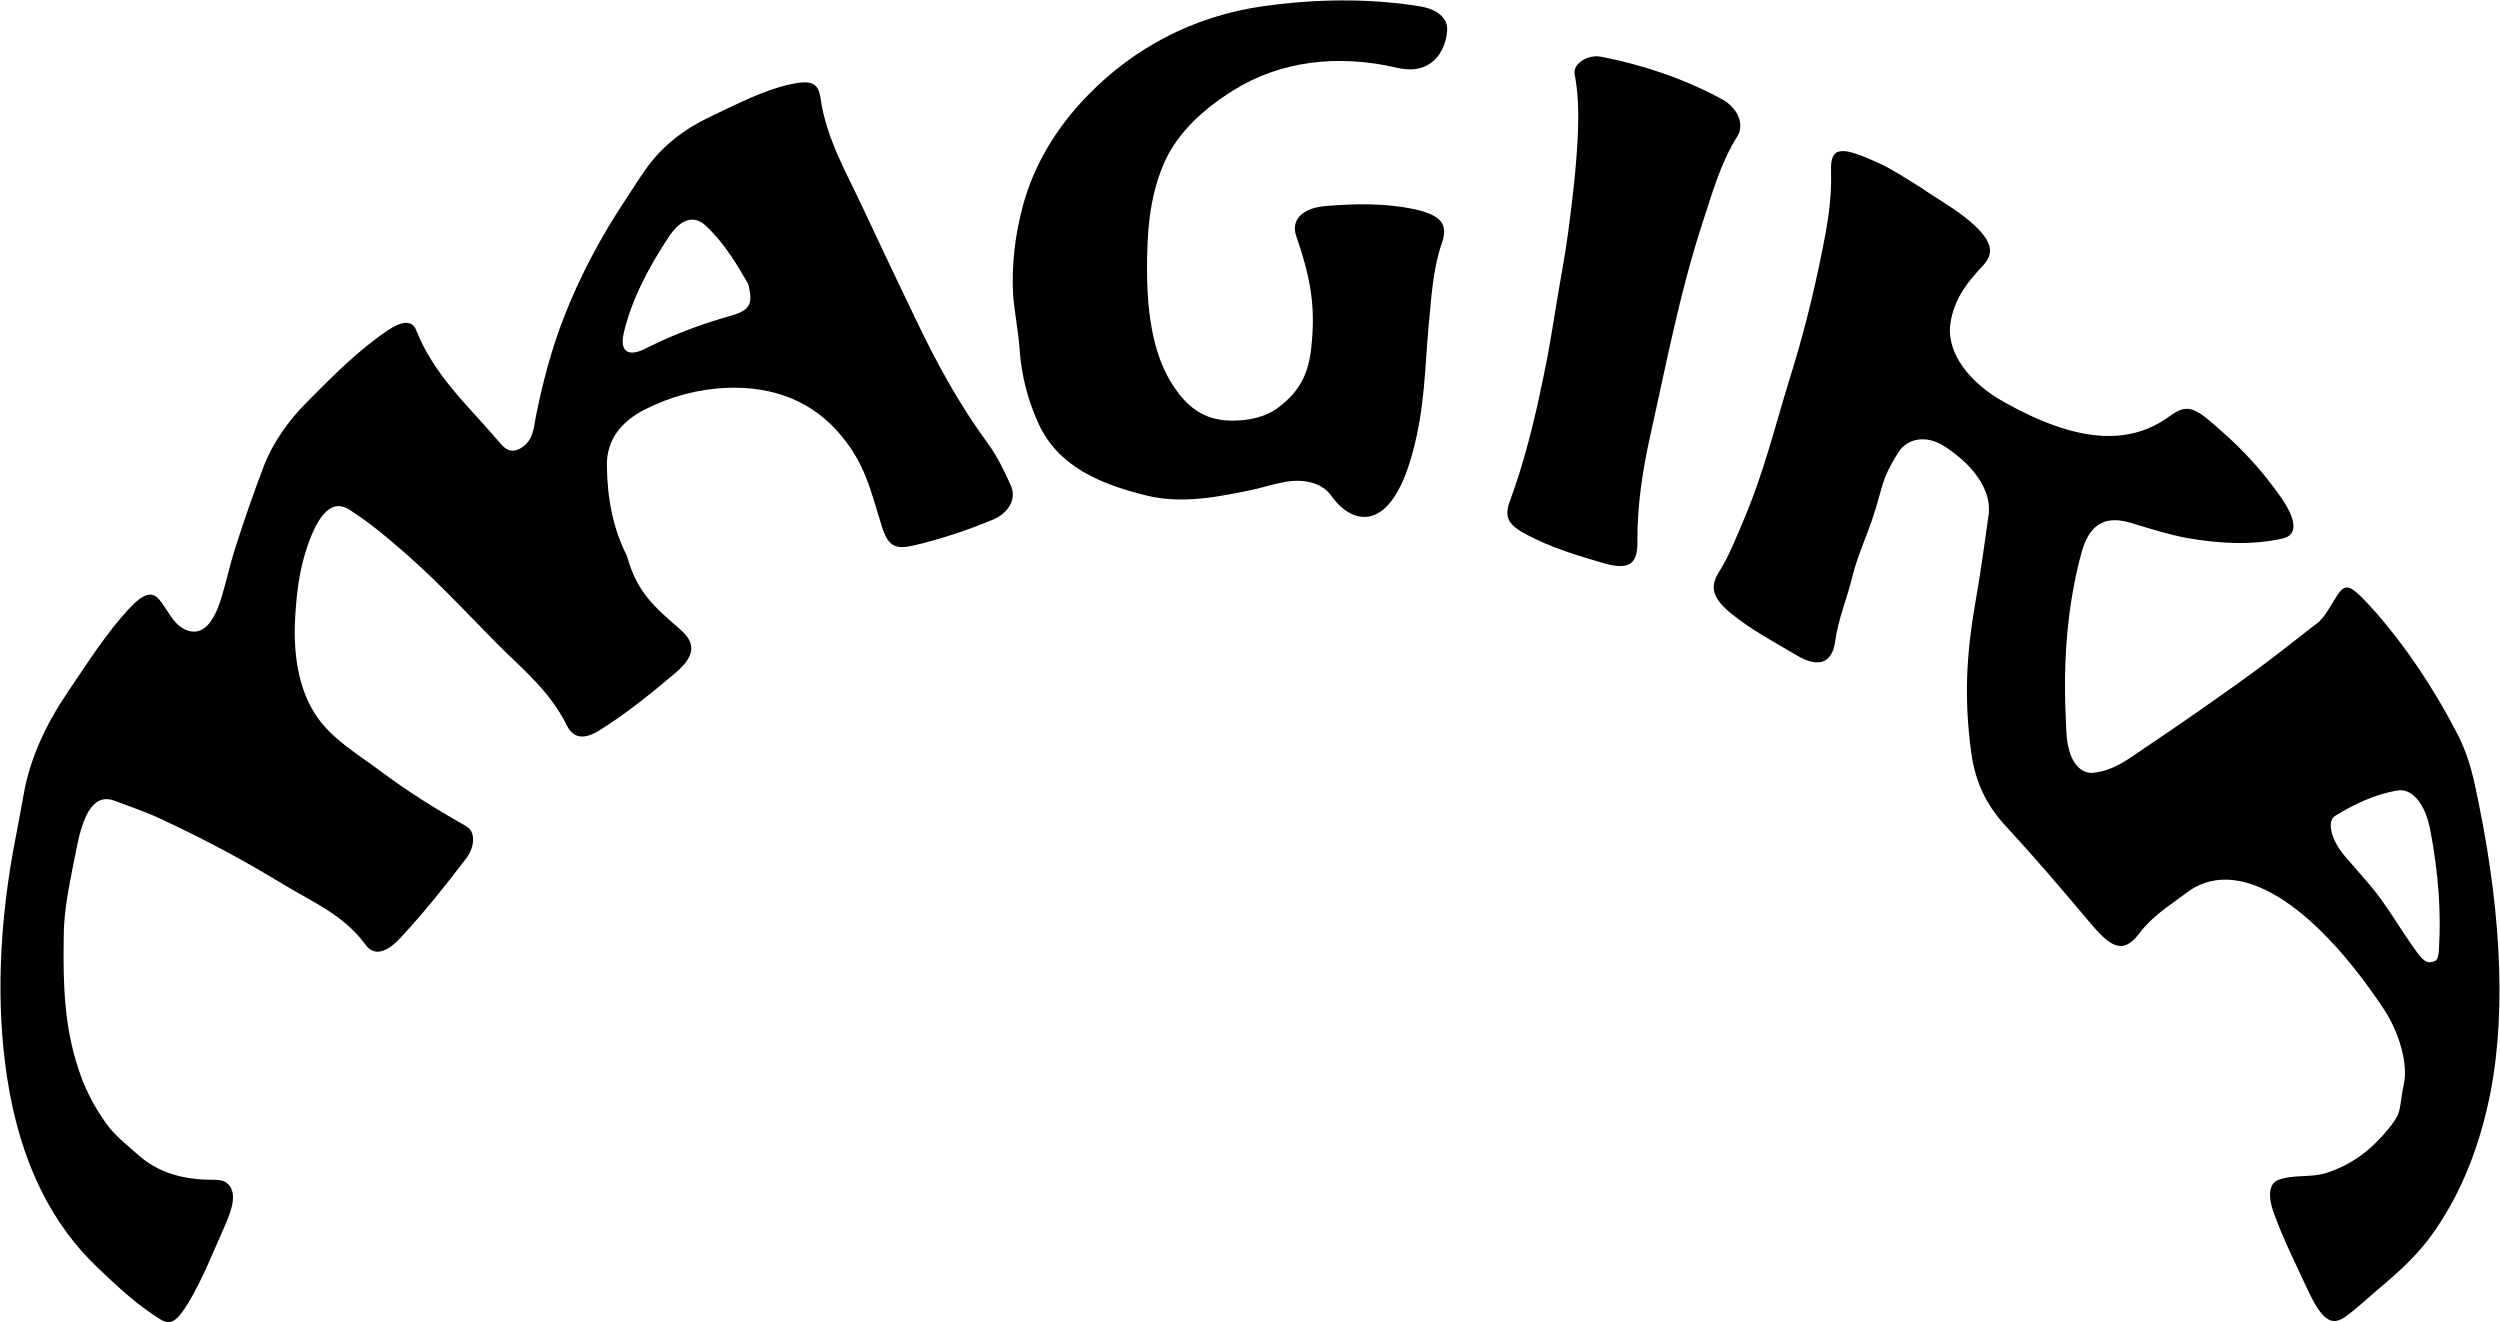 <svg xmlns="http://www.w3.org/2000/svg" xmlns:xlink="http://www.w3.org/1999/xlink" id="Ebene_3" x="0px" y="0px" viewBox="0 0 748.9 396.1" style="enable-background:new 0 0 748.9 396.1;" xml:space="preserve"><g>	<path d="M23,253.8c2.3-11.7,5.9-16,11.4-13.9c4.4,1.7,9,3.2,13.3,5.2c13.7,6.4,24.3,12,37.3,19.9c8.6,5.2,18,9.1,24.5,18  c2.6,3.6,6.4,2.3,10.4-2c7-7.5,13.4-15.5,19.7-23.8c2.7-3.5,2.9-8,0.2-9.6c-10.6-6.1-17.1-10.1-26.9-17.4c-5.8-4.3-12-8-16.7-13.8  c-6.1-7.6-8.7-18.8-7.7-32.7c0.5-7.4,1.4-15,4.8-23.3c3.8-9.2,7.9-10,11.4-7.7c4.4,2.8,8.5,6,12.5,9.4  c12.3,10.3,20.2,19.1,31.6,30.6c7.5,7.6,15.9,14.2,21,24.6c1.9,3.9,5.2,4.4,9.9,1.4c7.7-4.8,14.9-10.6,21.9-16.5  c6.6-5.4,7.2-9.3,2.1-13.7c-7.8-6.8-12.9-11.1-15.9-22c-4.1-8-5.9-17.1-6-27.1c-0.1-7.7,4.4-13.2,11.3-16.7  c8.1-4.1,16.2-6.1,24.2-6.5c15.1-0.7,26.7,4.6,34.7,14.3c7.2,8.6,8.8,16.4,12.2,27.3c2,6.4,4.5,6.7,9.5,5.6  c8.1-1.9,16-4.5,23.9-7.8c4.6-2,7-6.2,5.2-10.2c-2-4.4-4.1-8.8-6.9-12.6c-8.6-11.7-15.4-24.2-21.6-37.2  c-5.4-11.2-10.7-22.4-16-33.7c-4.9-10.5-10.8-20.5-12.5-32.5c-0.7-4.9-3.1-5.5-9.7-4c-8,1.9-15.6,5.9-23.2,9.5  c-7.9,3.7-14.7,8.9-19.6,16c-2,2.8-3.8,5.7-5.7,8.6c-7.6,11.4-13.8,23.1-18.5,35.1c-4,10.2-6.6,20.3-8.6,30.3  c-0.6,3-0.7,7.1-4.4,9.3c-3.7,2.2-5.5-0.6-7.1-2.4c-8.8-10.3-18.9-19.3-24.3-32.8c-1.2-3.2-4.3-2.9-8.6,0  c-8.6,5.8-16.4,13.6-24.1,21.4c-5.5,5.5-10.3,12.2-13,19.3c-3.2,8.4-6.1,16.8-8.8,25.3c-1.4,4.6-2.4,9.1-3.8,13.8  c-2.6,8.8-6.4,12-11.1,9.7c-3.6-1.7-5.1-6-7.7-9c-2.2-2.5-4.8-1.6-8.9,2.8c-6.8,7.3-12.5,16.3-18.4,25  c-6.5,9.6-11.3,19.8-13.2,30.6c-0.7,4-1.5,8.2-2.3,12.4c-5.3,26.9-5.9,51.3-2.7,72.3c4,26.6,14.1,44.7,27,57  C35,385.2,41.1,391,48,395.2c3.1,1.9,4.9,0.8,8.4-4.9c4.1-6.8,7.1-14.4,10.3-21.6c2-4.5,4.6-10.2,2-13.6c-1.4-1.8-3.7-1.7-5.8-1.7  c-8.2-0.1-15.6-2.1-21.7-7.6c-3.3-3-6.9-5.6-9.7-9.7c-3.3-4.7-6.2-10-8.2-16.5c-3.8-11.7-4.5-23.6-4.2-39.3  C19.1,272,21.2,263,23,253.8L23,253.8z M186.8,100c2.2-9.8,7.3-19.6,13.5-29c2.8-4.3,6.9-7.3,11.1-3.4c5.7,5.3,9.5,11.9,12.7,17.4  c1.7,6.4,0.4,8.1-5.9,9.8c-8.1,2.3-16.2,5.3-24.2,9.3C188.5,107.1,185.6,105.6,186.8,100L186.8,100z"></path>	<path d="M742.6,241c-1.4-6.9-2.7-14-6.6-21.4c-7.1-13.7-15.5-26.2-24.8-36.7c-8-8.9-8.7-8.5-12.1-2.9c-1.5,2.4-2.9,5.1-5,6.7  c-7.7,6-15.4,12.1-23.4,17.8c-9.3,6.6-18.7,13.2-28.3,19.6c-4.7,3.2-9.2,6.8-15.4,7.4c-3.3,0.3-6-2.4-7.2-6.9  c-1-3.6-0.8-6.9-1-10.2c-0.8-17.6,0.7-33.5,4.5-48c1.8-7,5.3-12.7,14.9-9.8c5.6,1.7,11.3,3.5,16.6,4.5c10.6,1.9,20.3,2.2,29,0.2  c4.7-1,4.2-5.8-1-13c-5-7.1-10.8-13.4-16.7-18.6c-8.2-7.3-10.4-9.3-16.2-5c-12.4,9.1-28.4,7.7-49.8-4.4  c-9.6-5.4-17.3-14.3-15.8-23.7c1.2-7.3,5.1-12.1,9.5-16.8c3.2-3.4,4.1-6.9-3.8-13.6c-4.9-4.1-10.2-6.9-14.4-9.9  c-4.7-2.9-8.6-5.5-12.5-7.3c-10.9-5-14.9-5.7-14.6,2.2c0.3,8.8-1.2,16.8-2.8,24.7c-2.6,12.9-5.8,25.6-9.7,37.9  c-4.3,14.1-7.9,28.5-13.6,41.8c-2.3,5.4-4.4,10.9-7.5,15.8c-2.9,4.6-1.7,8,3.7,12.4c6.2,5,13,8.6,19.6,12.5  c6.5,3.9,10.6,2.3,11.5-3.9c0.9-6.9,3.5-12.8,5.1-19.3c1.5-6.3,4.2-12,6.2-18c3.3-9.9,2.3-11,7.6-19.5c2.8-4.4,8.4-5.4,13.9-1.9  c10.1,6.6,14.1,14.3,13.2,20.6c-1.8,12.4-1.9,14.2-4,26.4c-2.5,14.4-3.5,27.9-1.2,44.7c1.1,8.3,4.2,15.4,10.2,21.9  c8.5,9.2,16.9,19,25.2,28.9c6,7.1,9.8,10.1,14.8,3.6c4.1-5.5,8.7-8.1,13.8-12c15.4-12.3,38.5,2.6,59.8,34.8  c4.5,6.9,7.1,16.3,5.8,22.1c-1.6,7.6-0.4,8.1-4,12.7c-5.7,7.1-11.3,11.3-19,13.9c-4.7,1.6-10.1,0.4-14.7,2.2  c-2.6,1-3.1,4.6-1.4,9.5c2.9,8.1,6.7,15.6,10.3,23.4c4.4,9.3,7.2,11.1,11.6,7.8c3.8-2.8,6.4-5.4,10.1-8.5  c5.8-4.9,11.4-9.9,16.2-16.8c6.8-9.8,12.3-21.8,15.8-36.8C751,306.9,749.5,275,742.6,241L742.6,241z M730.6,284.5  c-0.1,1.3-0.2,3.1-1.3,3.4c-1.4,0.5-2.6,1-5.1-2.4c-5.1-6.9-9.5-15-14.9-21.1c-2.4-2.7-4.7-5.5-7.1-8.2c-3.8-4.5-5.3-10.2-2.7-11.8  c5.7-3.5,11.8-6.4,18.6-7.6c4.4-0.8,8.4,3.9,9.9,11.8C730.5,261.5,731.3,273.6,730.6,284.5L730.6,284.5z"></path>	<path d="M457.6,160.3c7.2,3.8,14.9,6.1,22.4,8.3c8.3,2.5,10.5,0.1,10.5-6.1c-0.1-11.2,1.6-21.9,3.9-32.2  c4.7-21.1,8.8-42.6,15.4-62.9c3-9.1,5.5-18.4,10.6-26.5c2.3-3.6,0.2-8.7-4.8-11.3c-11.5-6.2-23.7-10.2-35.9-12.6  c-4.2-0.8-8.6,2.2-8,5.2c1.1,5.8,1.2,11.5,1,17.1c-0.4,10.1-1.6,20.1-2.9,30c-1,7.6-2.5,15.1-3.7,22.6c-0.8,4.9-1.6,9.9-2.5,14.8  c-1,5-2,10-3.1,14.9c-2.2,9.6-4.7,19-8.1,28.2C450.4,155,451.8,157.3,457.6,160.3L457.6,160.3z"></path>	<path d="M305.4,104.2c0.5,8.1,2.5,15.7,5.7,22.7c5.9,12.9,18.6,18.2,32.6,21.6c10.5,2.5,21.2,0.4,32-1.9c3.2-0.7,5.1-1.5,9.6-2.3  c3.4-0.6,10.1-0.6,13.5,4.2c6,8.6,17.6,11.9,24.3-12.7c3.8-13.8,3.7-25.7,4.9-38.6c0.8-8.2,1.2-16.4,3.9-24.3  c2-5.7-0.1-8.4-8.1-10.2c-8.8-1.9-17.8-1.7-26.5-1c-7.6,0.6-10.6,4.5-9,9c4.2,12.3,5.9,20.8,4.5,33.5c-0.8,7.3-3.1,12.8-9.9,17.9  c-3.9,2.9-8.9,4-14.4,3.9c-8.3-0.2-13-4.5-16.7-9.9c-4.2-6.2-8.2-16.1-8.2-35.4c0-10.6,0.6-21.3,5-31.6c3.3-7.7,9.9-15.2,20.8-22  c14.2-8.9,31.5-10.9,49.1-6.8c10.6,2.5,14.6-5.3,15-11.1c0.3-3.7-2.8-6.4-8.1-7.3c-15.5-2.5-31.3-2.2-46.6-0.1  c-21.8,3-39.4,13-52.5,26.3c-10.1,10.2-16.7,21.7-19.9,33.6c-2.4,9-3.4,17.9-2.9,26.7C303.9,93.7,305,98.9,305.4,104.2L305.4,104.2  z"></path></g></svg>